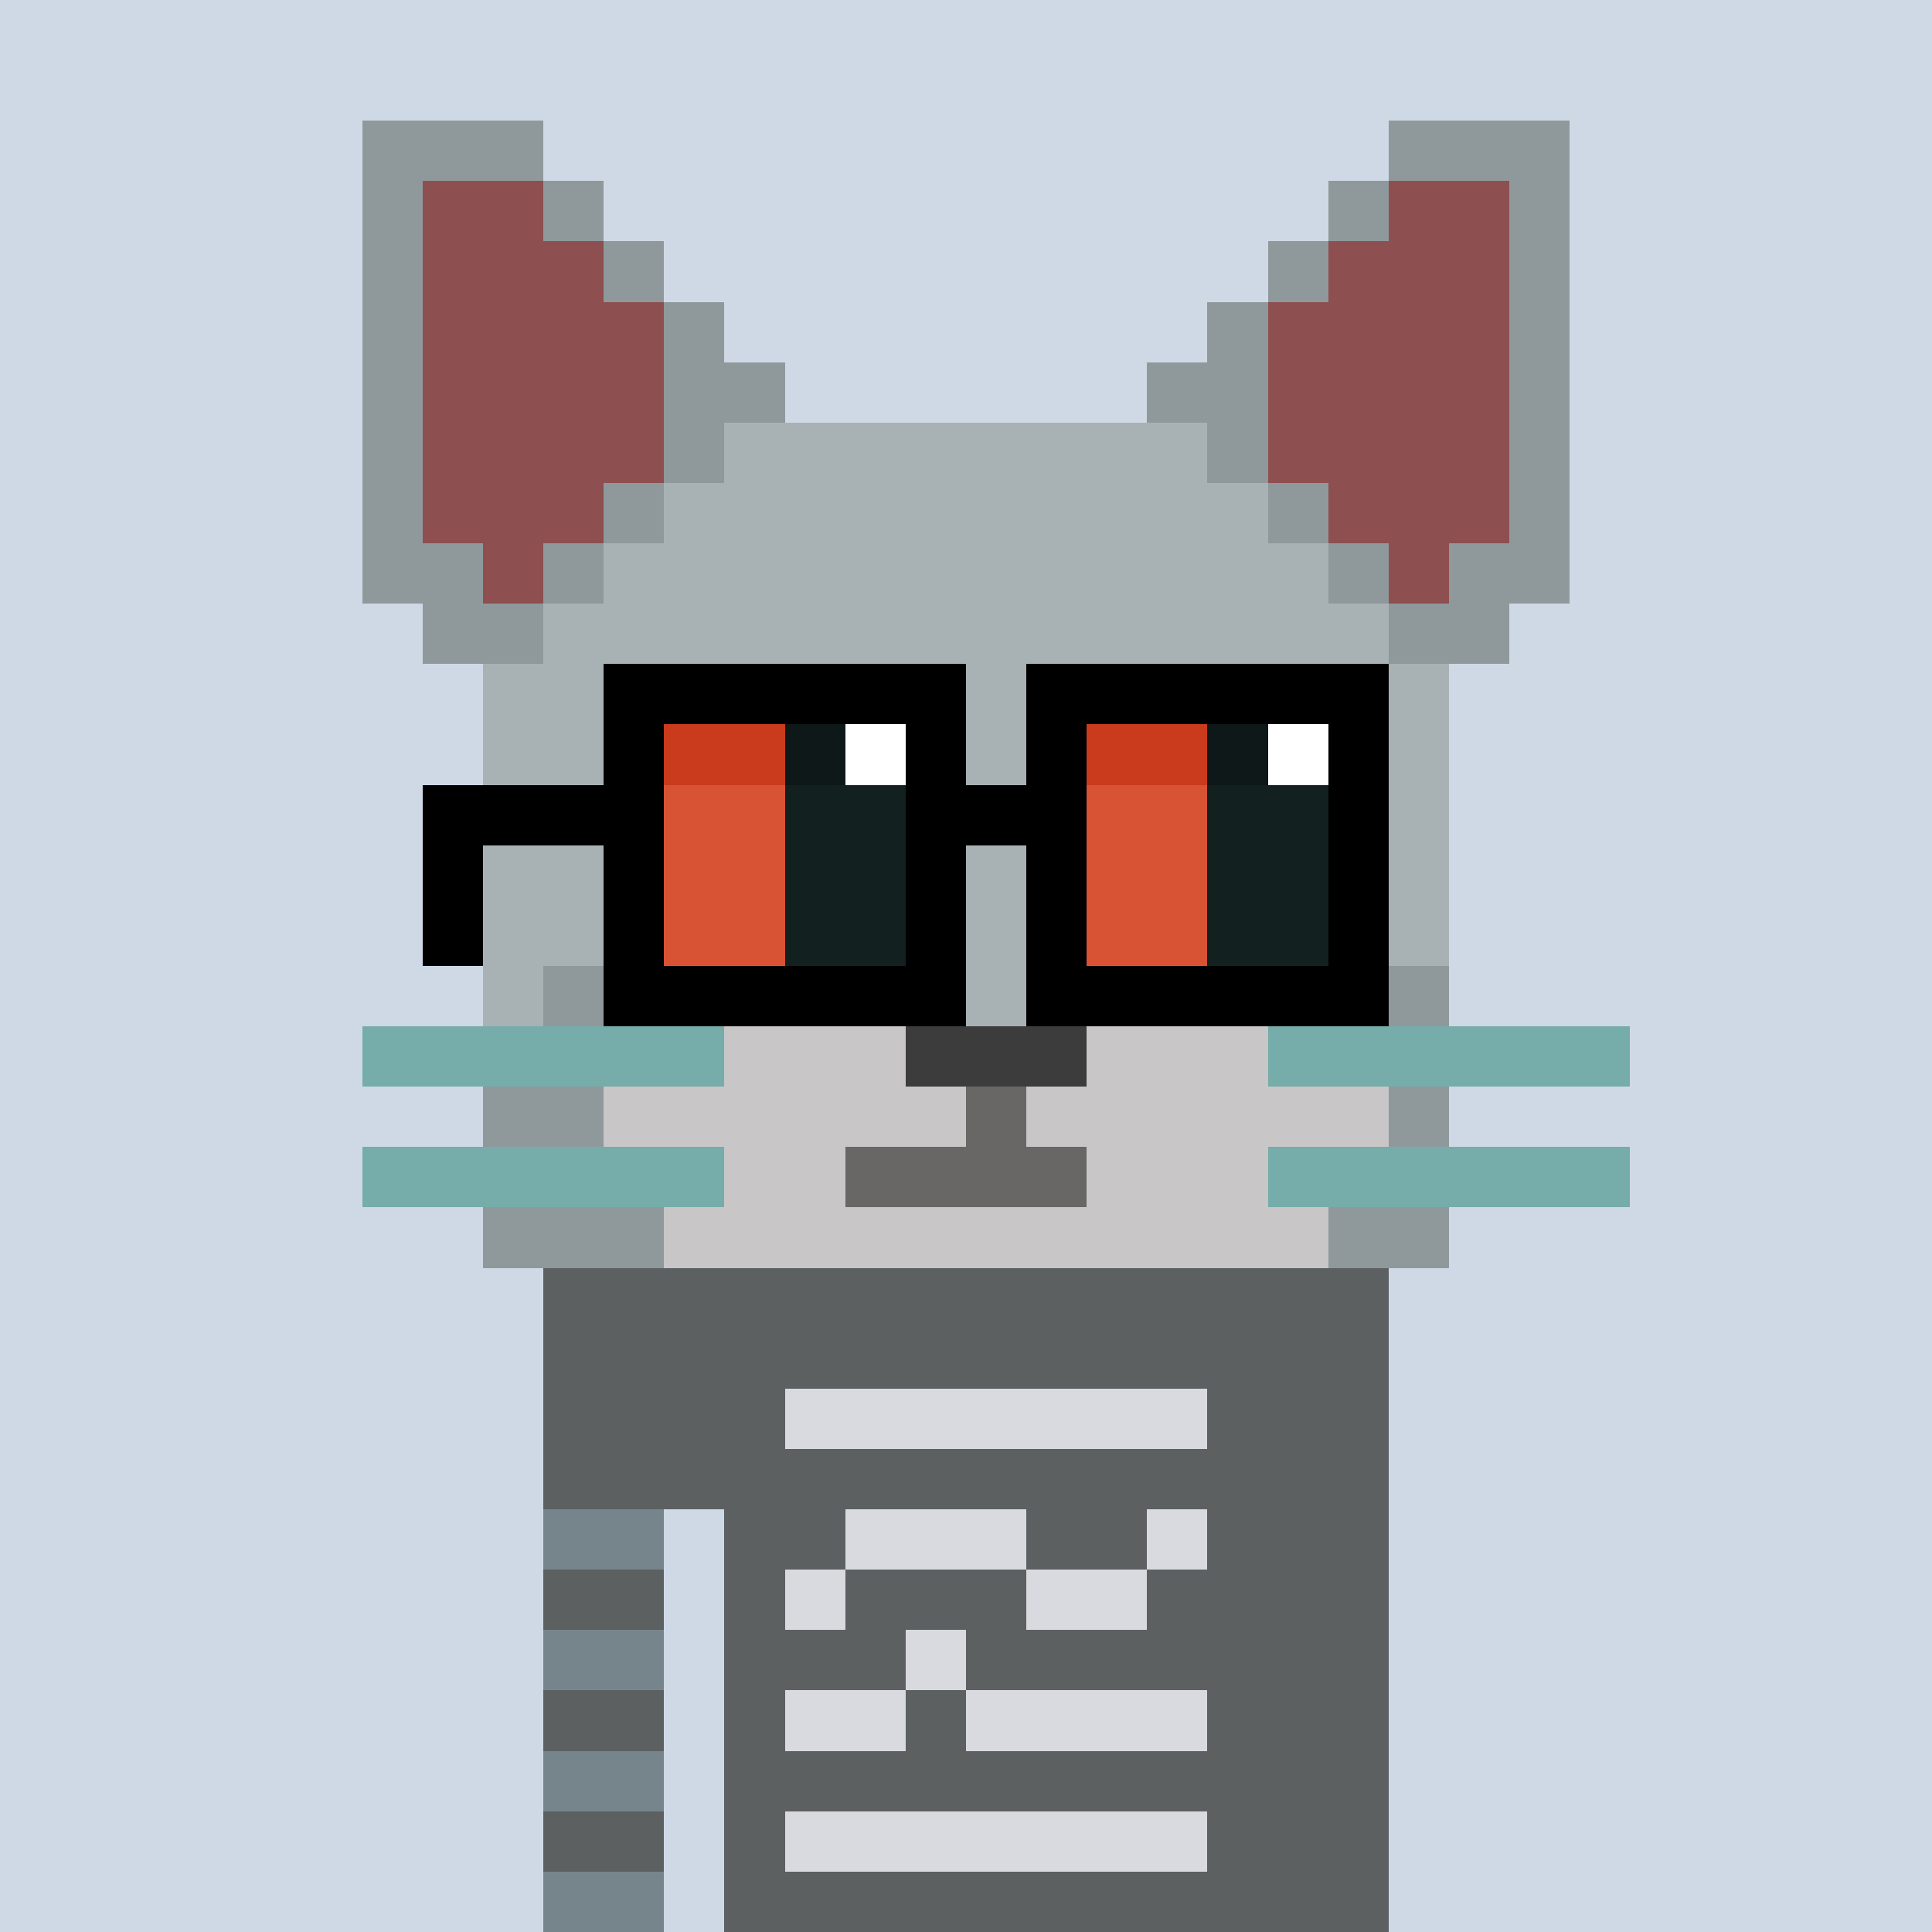 <svg width="320" height="320" viewBox="0 0 320 320" xmlns="http://www.w3.org/2000/svg" shape-rendering="crispEdges"><rect width="100%" height="100%" fill="#cfd9e6"/><rect width="140" height="10" x="90" y="210" fill="#ae3208"/><rect width="140" height="10" x="90" y="220" fill="#ae3208"/><rect width="140" height="10" x="90" y="230" fill="#ae3208"/><rect width="140" height="10" x="90" y="240" fill="#ae3208"/><rect width="20" height="10" x="90" y="250" fill="#ae3208"/><rect width="110" height="10" x="120" y="250" fill="#ae3208"/><rect width="20" height="10" x="90" y="260" fill="#ae3208"/><rect width="110" height="10" x="120" y="260" fill="#ae3208"/><rect width="20" height="10" x="90" y="270" fill="#ae3208"/><rect width="110" height="10" x="120" y="270" fill="#ae3208"/><rect width="20" height="10" x="90" y="280" fill="#ae3208"/><rect width="110" height="10" x="120" y="280" fill="#ae3208"/><rect width="20" height="10" x="90" y="290" fill="#ae3208"/><rect width="110" height="10" x="120" y="290" fill="#ae3208"/><rect width="20" height="10" x="90" y="300" fill="#ae3208"/><rect width="110" height="10" x="120" y="300" fill="#ae3208"/><rect width="20" height="10" x="90" y="310" fill="#ae3208"/><rect width="110" height="10" x="120" y="310" fill="#ae3208"/><rect width="140" height="10" x="90" y="210" fill="#5d6061"/><rect width="140" height="10" x="90" y="220" fill="#5d6061"/><rect width="40" height="10" x="90" y="230" fill="#5d6061"/><rect width="70" height="10" x="130" y="230" fill="#d8dadf"/><rect width="30" height="10" x="200" y="230" fill="#5d6061"/><rect width="140" height="10" x="90" y="240" fill="#5d6061"/><rect width="20" height="10" x="90" y="250" fill="#76858b"/><rect width="20" height="10" x="120" y="250" fill="#5d6061"/><rect width="30" height="10" x="140" y="250" fill="#d8dadf"/><rect width="20" height="10" x="170" y="250" fill="#5d6061"/><rect width="10" height="10" x="190" y="250" fill="#d8dadf"/><rect width="30" height="10" x="200" y="250" fill="#5d6061"/><rect width="20" height="10" x="90" y="260" fill="#5d6061"/><rect width="10" height="10" x="120" y="260" fill="#5d6061"/><rect width="10" height="10" x="130" y="260" fill="#d8dadf"/><rect width="30" height="10" x="140" y="260" fill="#5d6061"/><rect width="20" height="10" x="170" y="260" fill="#d8dadf"/><rect width="40" height="10" x="190" y="260" fill="#5d6061"/><rect width="20" height="10" x="90" y="270" fill="#76858b"/><rect width="30" height="10" x="120" y="270" fill="#5d6061"/><rect width="10" height="10" x="150" y="270" fill="#d8dadf"/><rect width="70" height="10" x="160" y="270" fill="#5d6061"/><rect width="20" height="10" x="90" y="280" fill="#5d6061"/><rect width="10" height="10" x="120" y="280" fill="#5d6061"/><rect width="20" height="10" x="130" y="280" fill="#d8dadf"/><rect width="10" height="10" x="150" y="280" fill="#5d6061"/><rect width="40" height="10" x="160" y="280" fill="#d8dadf"/><rect width="30" height="10" x="200" y="280" fill="#5d6061"/><rect width="20" height="10" x="90" y="290" fill="#76858b"/><rect width="110" height="10" x="120" y="290" fill="#5d6061"/><rect width="20" height="10" x="90" y="300" fill="#5d6061"/><rect width="10" height="10" x="120" y="300" fill="#5d6061"/><rect width="70" height="10" x="130" y="300" fill="#d8dadf"/><rect width="30" height="10" x="200" y="300" fill="#5d6061"/><rect width="20" height="10" x="90" y="310" fill="#76858b"/><rect width="110" height="10" x="120" y="310" fill="#5d6061"/><rect width="30" height="10" x="60" y="20" fill="#8f999b"/><rect width="30" height="10" x="230" y="20" fill="#8f999b"/><rect width="10" height="10" x="60" y="30" fill="#8f999b"/><rect width="20" height="10" x="70" y="30" fill="#8d4f50"/><rect width="10" height="10" x="90" y="30" fill="#8f999b"/><rect width="10" height="10" x="220" y="30" fill="#8f999b"/><rect width="20" height="10" x="230" y="30" fill="#8d4f50"/><rect width="10" height="10" x="250" y="30" fill="#8f999b"/><rect width="10" height="10" x="60" y="40" fill="#8f999b"/><rect width="30" height="10" x="70" y="40" fill="#8d4f50"/><rect width="10" height="10" x="100" y="40" fill="#8f999b"/><rect width="10" height="10" x="210" y="40" fill="#8f999b"/><rect width="30" height="10" x="220" y="40" fill="#8d4f50"/><rect width="10" height="10" x="250" y="40" fill="#8f999b"/><rect width="10" height="10" x="60" y="50" fill="#8f999b"/><rect width="40" height="10" x="70" y="50" fill="#8d4f50"/><rect width="10" height="10" x="110" y="50" fill="#8f999b"/><rect width="10" height="10" x="200" y="50" fill="#8f999b"/><rect width="40" height="10" x="210" y="50" fill="#8d4f50"/><rect width="10" height="10" x="250" y="50" fill="#8f999b"/><rect width="10" height="10" x="60" y="60" fill="#8f999b"/><rect width="40" height="10" x="70" y="60" fill="#8d4f50"/><rect width="20" height="10" x="110" y="60" fill="#8f999b"/><rect width="20" height="10" x="190" y="60" fill="#8f999b"/><rect width="40" height="10" x="210" y="60" fill="#8d4f50"/><rect width="10" height="10" x="250" y="60" fill="#8f999b"/><rect width="10" height="10" x="60" y="70" fill="#8f999b"/><rect width="40" height="10" x="70" y="70" fill="#8d4f50"/><rect width="10" height="10" x="110" y="70" fill="#8f999b"/><rect width="80" height="10" x="120" y="70" fill="#a8b2b5"/><rect width="10" height="10" x="200" y="70" fill="#8f999b"/><rect width="40" height="10" x="210" y="70" fill="#8d4f50"/><rect width="10" height="10" x="250" y="70" fill="#8f999b"/><rect width="10" height="10" x="60" y="80" fill="#8f999b"/><rect width="30" height="10" x="70" y="80" fill="#8d4f50"/><rect width="10" height="10" x="100" y="80" fill="#8f999b"/><rect width="100" height="10" x="110" y="80" fill="#a8b2b5"/><rect width="10" height="10" x="210" y="80" fill="#8f999b"/><rect width="30" height="10" x="220" y="80" fill="#8d4f50"/><rect width="10" height="10" x="250" y="80" fill="#8f999b"/><rect width="20" height="10" x="60" y="90" fill="#8f999b"/><rect width="10" height="10" x="80" y="90" fill="#8d4f50"/><rect width="10" height="10" x="90" y="90" fill="#8f999b"/><rect width="120" height="10" x="100" y="90" fill="#a8b2b5"/><rect width="10" height="10" x="220" y="90" fill="#8f999b"/><rect width="10" height="10" x="230" y="90" fill="#8d4f50"/><rect width="20" height="10" x="240" y="90" fill="#8f999b"/><rect width="20" height="10" x="70" y="100" fill="#8f999b"/><rect width="140" height="10" x="90" y="100" fill="#a8b2b5"/><rect width="20" height="10" x="230" y="100" fill="#8f999b"/><rect width="160" height="10" x="80" y="110" fill="#a8b2b5"/><rect width="160" height="10" x="80" y="120" fill="#a8b2b5"/><rect width="160" height="10" x="80" y="130" fill="#a8b2b5"/><rect width="160" height="10" x="80" y="140" fill="#a8b2b5"/><rect width="160" height="10" x="80" y="150" fill="#a8b2b5"/><rect width="10" height="10" x="80" y="160" fill="#a8b2b5"/><rect width="10" height="10" x="90" y="160" fill="#8f999b"/><rect width="130" height="10" x="100" y="160" fill="#a8b2b5"/><rect width="10" height="10" x="230" y="160" fill="#8f999b"/><rect width="60" height="10" x="60" y="170" fill="#76aca9"/><rect width="30" height="10" x="120" y="170" fill="#c8c6c7"/><rect width="30" height="10" x="150" y="170" fill="#3c3c3c"/><rect width="30" height="10" x="180" y="170" fill="#c8c6c7"/><rect width="60" height="10" x="210" y="170" fill="#76aca9"/><rect width="20" height="10" x="80" y="180" fill="#8f999b"/><rect width="60" height="10" x="100" y="180" fill="#c8c6c7"/><rect width="10" height="10" x="160" y="180" fill="#686765"/><rect width="60" height="10" x="170" y="180" fill="#c8c6c7"/><rect width="10" height="10" x="230" y="180" fill="#8f999b"/><rect width="60" height="10" x="60" y="190" fill="#76aca9"/><rect width="20" height="10" x="120" y="190" fill="#c8c6c7"/><rect width="40" height="10" x="140" y="190" fill="#686765"/><rect width="30" height="10" x="180" y="190" fill="#c8c6c7"/><rect width="60" height="10" x="210" y="190" fill="#76aca9"/><rect width="30" height="10" x="80" y="200" fill="#8f999b"/><rect width="110" height="10" x="110" y="200" fill="#c8c6c7"/><rect width="20" height="10" x="220" y="200" fill="#8f999b"/><rect width="20" height="10" x="110" y="120" fill="#c93b1c"/><rect width="10" height="10" x="130" y="120" fill="#0e1818"/><rect width="10" height="10" x="140" y="120" fill="#ffffff"/><rect width="20" height="10" x="180" y="120" fill="#c93b1c"/><rect width="10" height="10" x="200" y="120" fill="#0e1818"/><rect width="10" height="10" x="210" y="120" fill="#ffffff"/><rect width="20" height="10" x="110" y="130" fill="#d85234"/><rect width="20" height="10" x="130" y="130" fill="#122020"/><rect width="20" height="10" x="180" y="130" fill="#d85234"/><rect width="20" height="10" x="200" y="130" fill="#122020"/><rect width="20" height="10" x="110" y="140" fill="#d85234"/><rect width="20" height="10" x="130" y="140" fill="#122020"/><rect width="20" height="10" x="180" y="140" fill="#d85234"/><rect width="20" height="10" x="200" y="140" fill="#122020"/><rect width="20" height="10" x="110" y="150" fill="#d85234"/><rect width="20" height="10" x="130" y="150" fill="#122020"/><rect width="20" height="10" x="180" y="150" fill="#d85234"/><rect width="20" height="10" x="200" y="150" fill="#122020"/><rect width="60" height="10" x="100" y="110" fill="#000000"/><rect width="60" height="10" x="170" y="110" fill="#000000"/><rect width="10" height="10" x="100" y="120" fill="#000000"/><rect width="10" height="10" x="150" y="120" fill="#000000"/><rect width="10" height="10" x="170" y="120" fill="#000000"/><rect width="10" height="10" x="220" y="120" fill="#000000"/><rect width="40" height="10" x="70" y="130" fill="#000000"/><rect width="30" height="10" x="150" y="130" fill="#000000"/><rect width="10" height="10" x="220" y="130" fill="#000000"/><rect width="10" height="10" x="70" y="140" fill="#000000"/><rect width="10" height="10" x="100" y="140" fill="#000000"/><rect width="10" height="10" x="150" y="140" fill="#000000"/><rect width="10" height="10" x="170" y="140" fill="#000000"/><rect width="10" height="10" x="220" y="140" fill="#000000"/><rect width="10" height="10" x="70" y="150" fill="#000000"/><rect width="10" height="10" x="100" y="150" fill="#000000"/><rect width="10" height="10" x="150" y="150" fill="#000000"/><rect width="10" height="10" x="170" y="150" fill="#000000"/><rect width="10" height="10" x="220" y="150" fill="#000000"/><rect width="60" height="10" x="100" y="160" fill="#000000"/><rect width="60" height="10" x="170" y="160" fill="#000000"/></svg>